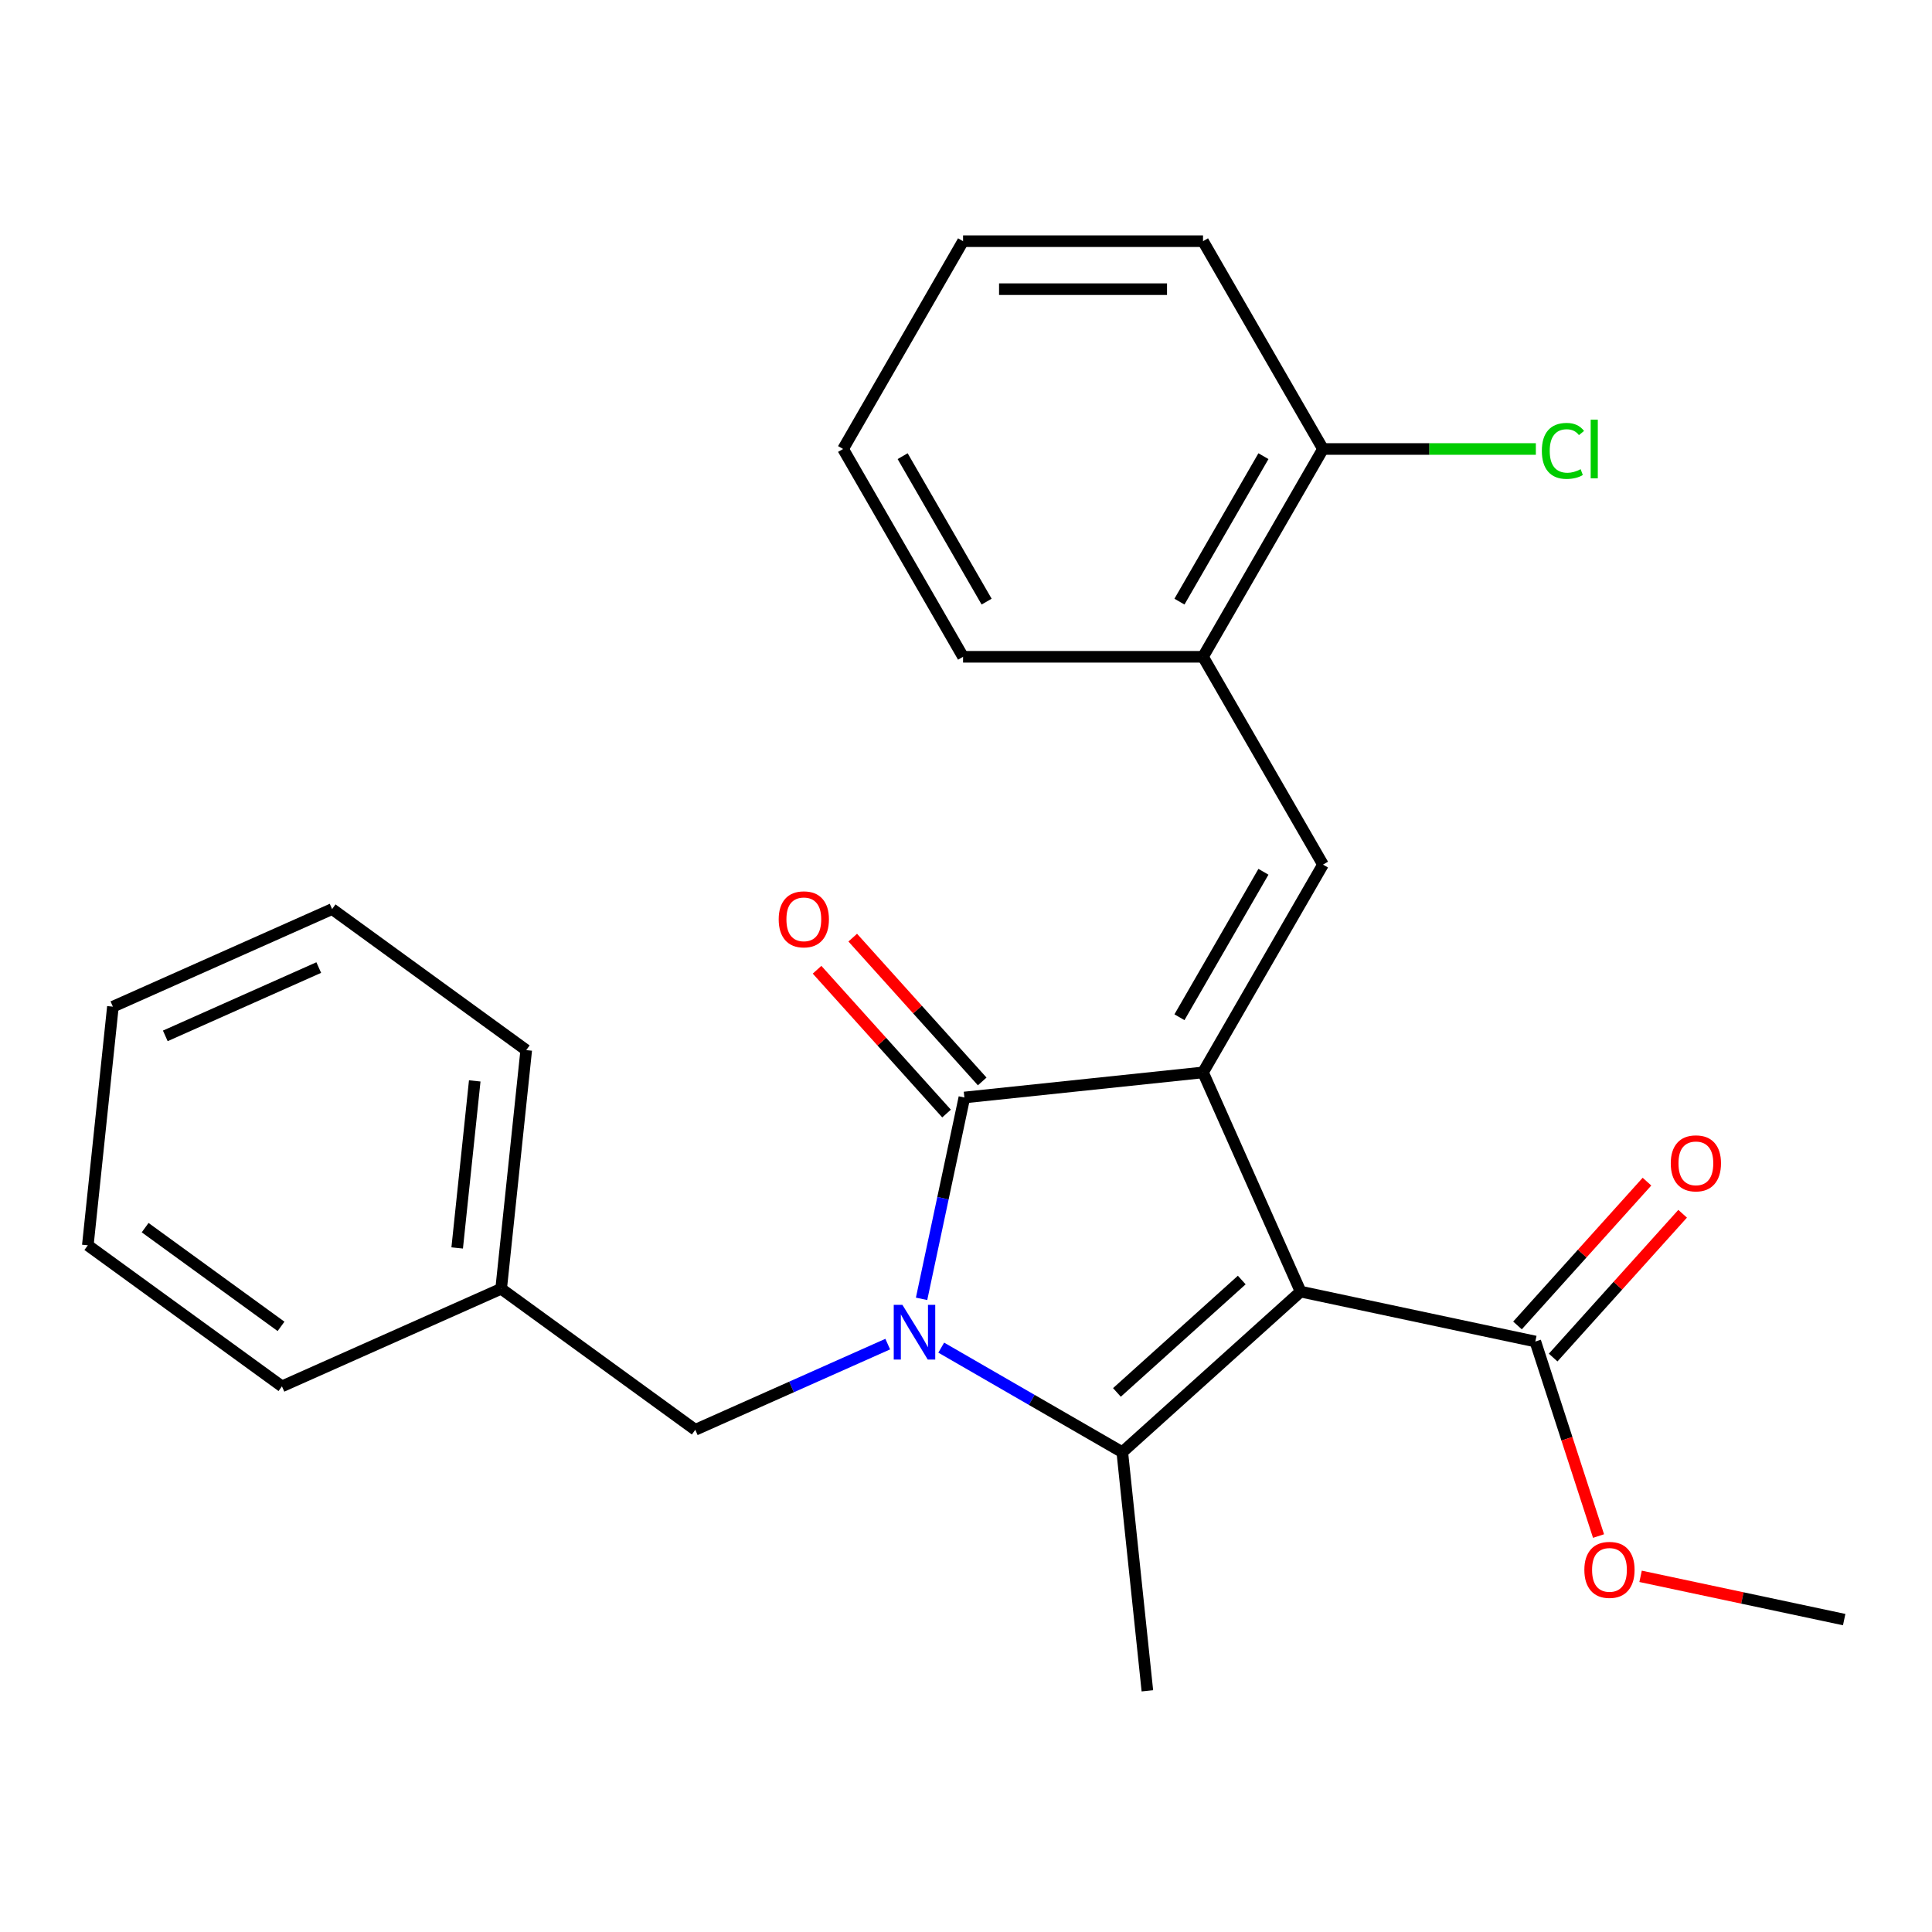 <?xml version='1.0' encoding='iso-8859-1'?>
<svg version='1.1' baseProfile='full'
              xmlns='http://www.w3.org/2000/svg'
                      xmlns:rdkit='http://www.rdkit.org/xml'
                      xmlns:xlink='http://www.w3.org/1999/xlink'
                  xml:space='preserve'
width='1000px' height='1000px' viewBox='0 0 1000 1000'>
<!-- END OF HEADER -->
<rect style='opacity:1.0;fill:#FFFFFF;stroke:none' width='1000' height='1000' x='0' y='0'> </rect>
<path class='bond-1' d='M 673.195,668.538 L 622.679,555.076' style='fill:none;fill-rule:evenodd;stroke:#000000;stroke-width:6px;stroke-linecap:butt;stroke-linejoin:miter;stroke-opacity:1' />
<path class='bond-2' d='M 673.195,668.538 L 580.897,751.644' style='fill:none;fill-rule:evenodd;stroke:#000000;stroke-width:6px;stroke-linecap:butt;stroke-linejoin:miter;stroke-opacity:1' />
<path class='bond-2' d='M 642.729,662.544 L 578.12,720.718' style='fill:none;fill-rule:evenodd;stroke:#000000;stroke-width:6px;stroke-linecap:butt;stroke-linejoin:miter;stroke-opacity:1' />
<path class='bond-5' d='M 673.195,668.538 L 794.68,694.361' style='fill:none;fill-rule:evenodd;stroke:#000000;stroke-width:6px;stroke-linecap:butt;stroke-linejoin:miter;stroke-opacity:1' />
<path class='bond-0' d='M 487.182,697.538 L 534.039,724.591' style='fill:none;fill-rule:evenodd;stroke:#0000FF;stroke-width:6px;stroke-linecap:butt;stroke-linejoin:miter;stroke-opacity:1' />
<path class='bond-0' d='M 534.039,724.591 L 580.897,751.644' style='fill:none;fill-rule:evenodd;stroke:#000000;stroke-width:6px;stroke-linecap:butt;stroke-linejoin:miter;stroke-opacity:1' />
<path class='bond-7' d='M 459.492,695.708 L 409.684,717.885' style='fill:none;fill-rule:evenodd;stroke:#0000FF;stroke-width:6px;stroke-linecap:butt;stroke-linejoin:miter;stroke-opacity:1' />
<path class='bond-7' d='M 409.684,717.885 L 359.875,740.061' style='fill:none;fill-rule:evenodd;stroke:#000000;stroke-width:6px;stroke-linecap:butt;stroke-linejoin:miter;stroke-opacity:1' />
<path class='bond-25' d='M 477.007,672.279 L 488.083,620.169' style='fill:none;fill-rule:evenodd;stroke:#0000FF;stroke-width:6px;stroke-linecap:butt;stroke-linejoin:miter;stroke-opacity:1' />
<path class='bond-25' d='M 488.083,620.169 L 499.16,568.059' style='fill:none;fill-rule:evenodd;stroke:#000000;stroke-width:6px;stroke-linecap:butt;stroke-linejoin:miter;stroke-opacity:1' />
<path class='bond-3' d='M 622.679,555.076 L 499.16,568.059' style='fill:none;fill-rule:evenodd;stroke:#000000;stroke-width:6px;stroke-linecap:butt;stroke-linejoin:miter;stroke-opacity:1' />
<path class='bond-4' d='M 622.679,555.076 L 684.778,447.517' style='fill:none;fill-rule:evenodd;stroke:#000000;stroke-width:6px;stroke-linecap:butt;stroke-linejoin:miter;stroke-opacity:1' />
<path class='bond-4' d='M 610.482,526.523 L 653.951,451.231' style='fill:none;fill-rule:evenodd;stroke:#000000;stroke-width:6px;stroke-linecap:butt;stroke-linejoin:miter;stroke-opacity:1' />
<path class='bond-11' d='M 580.897,751.644 L 593.879,875.163' style='fill:none;fill-rule:evenodd;stroke:#000000;stroke-width:6px;stroke-linecap:butt;stroke-linejoin:miter;stroke-opacity:1' />
<path class='bond-8' d='M 508.389,559.748 L 474.879,522.532' style='fill:none;fill-rule:evenodd;stroke:#000000;stroke-width:6px;stroke-linecap:butt;stroke-linejoin:miter;stroke-opacity:1' />
<path class='bond-8' d='M 474.879,522.532 L 441.369,485.315' style='fill:none;fill-rule:evenodd;stroke:#FF0000;stroke-width:6px;stroke-linecap:butt;stroke-linejoin:miter;stroke-opacity:1' />
<path class='bond-8' d='M 489.93,576.369 L 456.42,539.153' style='fill:none;fill-rule:evenodd;stroke:#000000;stroke-width:6px;stroke-linecap:butt;stroke-linejoin:miter;stroke-opacity:1' />
<path class='bond-8' d='M 456.42,539.153 L 422.91,501.936' style='fill:none;fill-rule:evenodd;stroke:#FF0000;stroke-width:6px;stroke-linecap:butt;stroke-linejoin:miter;stroke-opacity:1' />
<path class='bond-6' d='M 684.778,447.517 L 622.679,339.957' style='fill:none;fill-rule:evenodd;stroke:#000000;stroke-width:6px;stroke-linecap:butt;stroke-linejoin:miter;stroke-opacity:1' />
<path class='bond-9' d='M 803.91,702.671 L 837.42,665.455' style='fill:none;fill-rule:evenodd;stroke:#000000;stroke-width:6px;stroke-linecap:butt;stroke-linejoin:miter;stroke-opacity:1' />
<path class='bond-9' d='M 837.42,665.455 L 870.93,628.238' style='fill:none;fill-rule:evenodd;stroke:#FF0000;stroke-width:6px;stroke-linecap:butt;stroke-linejoin:miter;stroke-opacity:1' />
<path class='bond-9' d='M 785.451,686.05 L 818.961,648.834' style='fill:none;fill-rule:evenodd;stroke:#000000;stroke-width:6px;stroke-linecap:butt;stroke-linejoin:miter;stroke-opacity:1' />
<path class='bond-9' d='M 818.961,648.834 L 852.47,611.617' style='fill:none;fill-rule:evenodd;stroke:#FF0000;stroke-width:6px;stroke-linecap:butt;stroke-linejoin:miter;stroke-opacity:1' />
<path class='bond-12' d='M 794.68,694.361 L 811.039,744.709' style='fill:none;fill-rule:evenodd;stroke:#000000;stroke-width:6px;stroke-linecap:butt;stroke-linejoin:miter;stroke-opacity:1' />
<path class='bond-12' d='M 811.039,744.709 L 827.398,795.056' style='fill:none;fill-rule:evenodd;stroke:#FF0000;stroke-width:6px;stroke-linecap:butt;stroke-linejoin:miter;stroke-opacity:1' />
<path class='bond-10' d='M 622.679,339.957 L 684.778,232.397' style='fill:none;fill-rule:evenodd;stroke:#000000;stroke-width:6px;stroke-linecap:butt;stroke-linejoin:miter;stroke-opacity:1' />
<path class='bond-10' d='M 610.482,311.403 L 653.951,236.111' style='fill:none;fill-rule:evenodd;stroke:#000000;stroke-width:6px;stroke-linecap:butt;stroke-linejoin:miter;stroke-opacity:1' />
<path class='bond-15' d='M 622.679,339.957 L 498.479,339.957' style='fill:none;fill-rule:evenodd;stroke:#000000;stroke-width:6px;stroke-linecap:butt;stroke-linejoin:miter;stroke-opacity:1' />
<path class='bond-14' d='M 359.875,740.061 L 259.396,667.058' style='fill:none;fill-rule:evenodd;stroke:#000000;stroke-width:6px;stroke-linecap:butt;stroke-linejoin:miter;stroke-opacity:1' />
<path class='bond-13' d='M 684.778,232.397 L 739.865,232.397' style='fill:none;fill-rule:evenodd;stroke:#000000;stroke-width:6px;stroke-linecap:butt;stroke-linejoin:miter;stroke-opacity:1' />
<path class='bond-13' d='M 739.865,232.397 L 794.953,232.397' style='fill:none;fill-rule:evenodd;stroke:#00CC00;stroke-width:6px;stroke-linecap:butt;stroke-linejoin:miter;stroke-opacity:1' />
<path class='bond-16' d='M 684.778,232.397 L 622.679,124.837' style='fill:none;fill-rule:evenodd;stroke:#000000;stroke-width:6px;stroke-linecap:butt;stroke-linejoin:miter;stroke-opacity:1' />
<path class='bond-17' d='M 849.165,815.905 L 901.855,827.104' style='fill:none;fill-rule:evenodd;stroke:#FF0000;stroke-width:6px;stroke-linecap:butt;stroke-linejoin:miter;stroke-opacity:1' />
<path class='bond-17' d='M 901.855,827.104 L 954.545,838.304' style='fill:none;fill-rule:evenodd;stroke:#000000;stroke-width:6px;stroke-linecap:butt;stroke-linejoin:miter;stroke-opacity:1' />
<path class='bond-18' d='M 259.396,667.058 L 272.378,543.539' style='fill:none;fill-rule:evenodd;stroke:#000000;stroke-width:6px;stroke-linecap:butt;stroke-linejoin:miter;stroke-opacity:1' />
<path class='bond-18' d='M 236.639,645.934 L 245.727,559.47' style='fill:none;fill-rule:evenodd;stroke:#000000;stroke-width:6px;stroke-linecap:butt;stroke-linejoin:miter;stroke-opacity:1' />
<path class='bond-19' d='M 259.396,667.058 L 145.934,717.575' style='fill:none;fill-rule:evenodd;stroke:#000000;stroke-width:6px;stroke-linecap:butt;stroke-linejoin:miter;stroke-opacity:1' />
<path class='bond-20' d='M 498.479,339.957 L 436.379,232.397' style='fill:none;fill-rule:evenodd;stroke:#000000;stroke-width:6px;stroke-linecap:butt;stroke-linejoin:miter;stroke-opacity:1' />
<path class='bond-20' d='M 510.676,311.403 L 467.206,236.111' style='fill:none;fill-rule:evenodd;stroke:#000000;stroke-width:6px;stroke-linecap:butt;stroke-linejoin:miter;stroke-opacity:1' />
<path class='bond-26' d='M 622.679,124.837 L 498.479,124.837' style='fill:none;fill-rule:evenodd;stroke:#000000;stroke-width:6px;stroke-linecap:butt;stroke-linejoin:miter;stroke-opacity:1' />
<path class='bond-26' d='M 604.049,149.677 L 517.109,149.677' style='fill:none;fill-rule:evenodd;stroke:#000000;stroke-width:6px;stroke-linecap:butt;stroke-linejoin:miter;stroke-opacity:1' />
<path class='bond-23' d='M 272.378,543.539 L 171.899,470.536' style='fill:none;fill-rule:evenodd;stroke:#000000;stroke-width:6px;stroke-linecap:butt;stroke-linejoin:miter;stroke-opacity:1' />
<path class='bond-22' d='M 145.934,717.575 L 45.455,644.572' style='fill:none;fill-rule:evenodd;stroke:#000000;stroke-width:6px;stroke-linecap:butt;stroke-linejoin:miter;stroke-opacity:1' />
<path class='bond-22' d='M 145.463,686.528 L 75.127,635.426' style='fill:none;fill-rule:evenodd;stroke:#000000;stroke-width:6px;stroke-linecap:butt;stroke-linejoin:miter;stroke-opacity:1' />
<path class='bond-21' d='M 436.379,232.397 L 498.479,124.837' style='fill:none;fill-rule:evenodd;stroke:#000000;stroke-width:6px;stroke-linecap:butt;stroke-linejoin:miter;stroke-opacity:1' />
<path class='bond-24' d='M 45.455,644.572 L 58.437,521.053' style='fill:none;fill-rule:evenodd;stroke:#000000;stroke-width:6px;stroke-linecap:butt;stroke-linejoin:miter;stroke-opacity:1' />
<path class='bond-27' d='M 171.899,470.536 L 58.437,521.053' style='fill:none;fill-rule:evenodd;stroke:#000000;stroke-width:6px;stroke-linecap:butt;stroke-linejoin:miter;stroke-opacity:1' />
<path class='bond-27' d='M 164.983,500.806 L 85.559,536.168' style='fill:none;fill-rule:evenodd;stroke:#000000;stroke-width:6px;stroke-linecap:butt;stroke-linejoin:miter;stroke-opacity:1' />
<path  class='atom-1' d='M 467.077 675.384
L 476.357 690.384
Q 477.277 691.864, 478.757 694.544
Q 480.237 697.224, 480.317 697.384
L 480.317 675.384
L 484.077 675.384
L 484.077 703.704
L 480.197 703.704
L 470.237 687.304
Q 469.077 685.384, 467.837 683.184
Q 466.637 680.984, 466.277 680.304
L 466.277 703.704
L 462.597 703.704
L 462.597 675.384
L 467.077 675.384
' fill='#0000FF'/>
<path  class='atom-9' d='M 403.054 475.841
Q 403.054 469.041, 406.414 465.241
Q 409.774 461.441, 416.054 461.441
Q 422.334 461.441, 425.694 465.241
Q 429.054 469.041, 429.054 475.841
Q 429.054 482.721, 425.654 486.641
Q 422.254 490.521, 416.054 490.521
Q 409.814 490.521, 406.414 486.641
Q 403.054 482.761, 403.054 475.841
M 416.054 487.321
Q 420.374 487.321, 422.694 484.441
Q 425.054 481.521, 425.054 475.841
Q 425.054 470.281, 422.694 467.481
Q 420.374 464.641, 416.054 464.641
Q 411.734 464.641, 409.374 467.441
Q 407.054 470.241, 407.054 475.841
Q 407.054 481.561, 409.374 484.441
Q 411.734 487.321, 416.054 487.321
' fill='#FF0000'/>
<path  class='atom-10' d='M 864.786 602.143
Q 864.786 595.343, 868.146 591.543
Q 871.506 587.743, 877.786 587.743
Q 884.066 587.743, 887.426 591.543
Q 890.786 595.343, 890.786 602.143
Q 890.786 609.023, 887.386 612.943
Q 883.986 616.823, 877.786 616.823
Q 871.546 616.823, 868.146 612.943
Q 864.786 609.063, 864.786 602.143
M 877.786 613.623
Q 882.106 613.623, 884.426 610.743
Q 886.786 607.823, 886.786 602.143
Q 886.786 596.583, 884.426 593.783
Q 882.106 590.943, 877.786 590.943
Q 873.466 590.943, 871.106 593.743
Q 868.786 596.543, 868.786 602.143
Q 868.786 607.863, 871.106 610.743
Q 873.466 613.623, 877.786 613.623
' fill='#FF0000'/>
<path  class='atom-13' d='M 820.06 812.561
Q 820.06 805.761, 823.42 801.961
Q 826.78 798.161, 833.06 798.161
Q 839.34 798.161, 842.7 801.961
Q 846.06 805.761, 846.06 812.561
Q 846.06 819.441, 842.66 823.361
Q 839.26 827.241, 833.06 827.241
Q 826.82 827.241, 823.42 823.361
Q 820.06 819.481, 820.06 812.561
M 833.06 824.041
Q 837.38 824.041, 839.7 821.161
Q 842.06 818.241, 842.06 812.561
Q 842.06 807.001, 839.7 804.201
Q 837.38 801.361, 833.06 801.361
Q 828.74 801.361, 826.38 804.161
Q 824.06 806.961, 824.06 812.561
Q 824.06 818.281, 826.38 821.161
Q 828.74 824.041, 833.06 824.041
' fill='#FF0000'/>
<path  class='atom-14' d='M 798.058 233.377
Q 798.058 226.337, 801.338 222.657
Q 804.658 218.937, 810.938 218.937
Q 816.778 218.937, 819.898 223.057
L 817.258 225.217
Q 814.978 222.217, 810.938 222.217
Q 806.658 222.217, 804.378 225.097
Q 802.138 227.937, 802.138 233.377
Q 802.138 238.977, 804.458 241.857
Q 806.818 244.737, 811.378 244.737
Q 814.498 244.737, 818.138 242.857
L 819.258 245.857
Q 817.778 246.817, 815.538 247.377
Q 813.298 247.937, 810.818 247.937
Q 804.658 247.937, 801.338 244.177
Q 798.058 240.417, 798.058 233.377
' fill='#00CC00'/>
<path  class='atom-14' d='M 823.338 217.217
L 827.018 217.217
L 827.018 247.577
L 823.338 247.577
L 823.338 217.217
' fill='#00CC00'/>
</svg>
